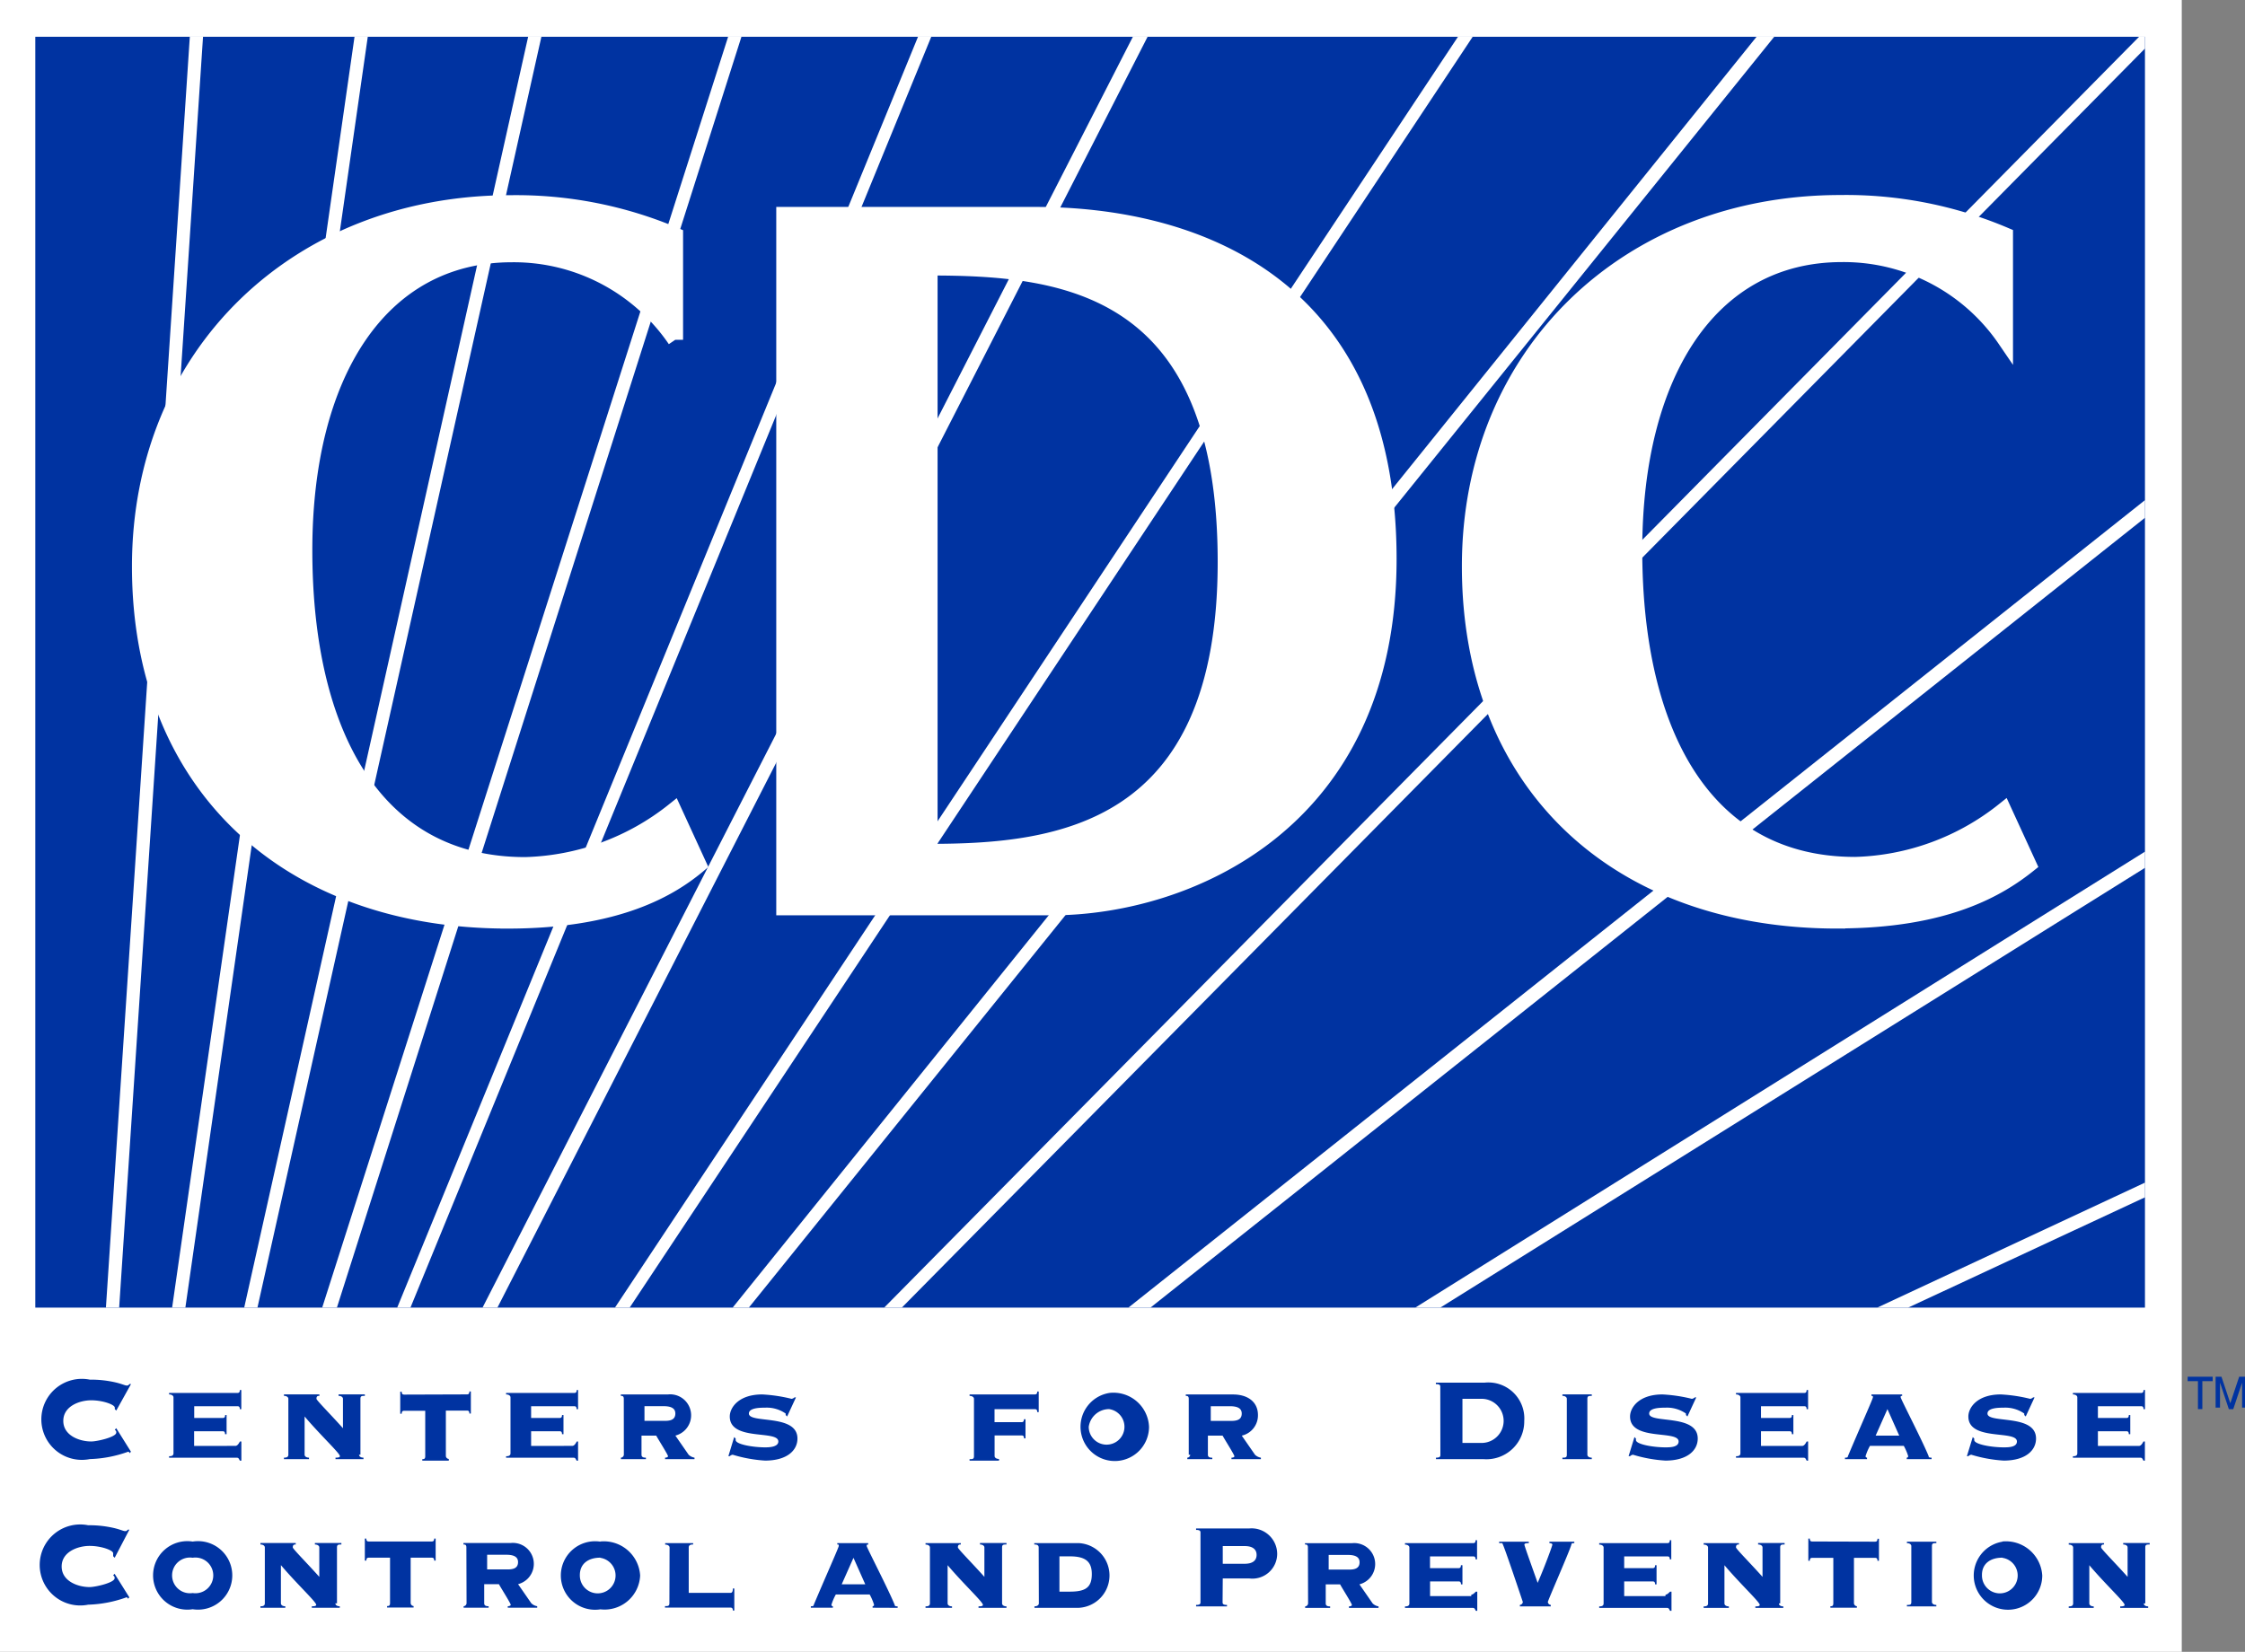 <svg height="47.263" viewBox="0 0 64.224 47.263" width="64.224" xmlns="http://www.w3.org/2000/svg"><rect x="0" y="0" width="64.224" height="47.263" fill="#808080" stroke="none"/><path d="m-2.4-2.5h62.415v47.263h-62.415z" fill="#fff" transform="translate(2.4 2.5)"/><path d="m0 0h60.352v36.363h-60.352z" fill="#0033a1" transform="translate(1.01 1.052)"/><path d="m62.964 0-35.9 36.363h.505l35.563-36.026v-.337zm-58.164 36.363h.379l2.399-36.363h-.378zm1.894 0h.379l5.218-36.363h-.379zm2.062 0h.379l8.123-36.363h-.379zm2.231 0h.421l11.573-36.363h-.381zm2.146 0h.379l14.899-36.363h-.379zm2.441 0h.426l18.6-36.363h-.421zm4.209 0 24.117-36.363h-.421l-24.117 36.363zm3.409 0 29.334-36.363h-.505l-29.292 36.363zm11.49 0 28.451-22.6v-.505l-29.083 23.105zm8.291 0 20.16-12.584v-.463l-20.876 13.047zm13.384 0 6.776-3.156v-.421l-7.66 3.577z" fill="#fff" transform="translate(-1.77 1.052)"/><path d="m17.622 31.838c-6.271 0-10.522-3.872-10.522-10.138 0-6.1 4.545-10.4 10.606-10.4a11.634 11.634 0 0 1 4.714.926v2.988a5.592 5.592 0 0 0 -4.672-2.441c-3.788 0-5.934 3.451-5.934 8.459 0 5.261 2.02 9.007 6.313 9.007a7.114 7.114 0 0 0 4.251-1.557l.715 1.557c-.8.673-2.315 1.6-5.471 1.6zm20.538-10.269c0 7.744-4.8 8.291-8.459 8.291v-16.708c3.787 0 8.459.463 8.459 8.417zm-4.966 9.89c3.788 0 9.638-2.357 9.638-9.975 0-8.039-5.766-9.848-10.1-9.848h-7.2v19.823zm22.474.379c-6.271 0-10.522-3.872-10.522-10.143 0-6.1 4.545-10.4 10.606-10.4a11.634 11.634 0 0 1 4.714.926v2.988a5.592 5.592 0 0 0 -4.672-2.441c-3.788 0-5.934 3.451-5.934 8.459 0 5.261 2.02 9.007 6.313 9.007a7.114 7.114 0 0 0 4.251-1.557l.715 1.557c-.842.673-2.357 1.6-5.471 1.6z" fill="#fff" stroke="#fff" stroke-width=".446" transform="translate(-3.102 -5.492)"/><path d="m61.747 91.1h.715v.126h-.295v.8h-.126v-.8h-.295zm1.557.884v-.715l-.253.758h-.126l-.253-.758v.715h-.126v-.884h.168l.253.758.253-.758h.168v.884zm-60.815.084-.042-.042v-.042c0-.084-.337-.21-.673-.21s-.8.168-.8.589.463.589.8.589c.168 0 .715-.126.715-.253 0-.042 0-.042-.042-.084l.042-.042.421.673-.042.042a.041.041 0 0 0 -.042-.042 3.507 3.507 0 0 1 -1.094.21 1.159 1.159 0 1 1 0-2.273 3.135 3.135 0 0 1 .758.084c.168.042.253.084.295.084s.042 0 .084-.042h.042zm3.411 1.01q.063 0 .126-.126h.042v.548h-.044c-.042-.084-.042-.084-.126-.084h-1.898v-.042c.042 0 .126 0 .126-.084v-1.6c0-.042-.042-.084-.126-.084v-.042h1.94c.042 0 .084 0 .084-.084h.042v.547h-.042c0-.084-.042-.084-.084-.084h-1.221v.337h.8c.042 0 .084 0 .084-.084h.042v.547h-.045c0-.084-.042-.084-.084-.084h-.8v.421zm3.535.253c0 .042.042.084.126.084v.042h-.8v-.042c.042 0 .126 0 .126-.042 0-.084-.547-.589-1.01-1.136v1.094c0 .042.042.084.126.084v.042h-.717v-.042c.042 0 .126 0 .126-.084v-1.6c0-.042-.042-.084-.126-.084v-.042h1.014v.042c-.042 0-.084 0-.084.084 0 .042.421.463.758.842v-.842c0-.042-.042-.084-.126-.084v-.042h.752v.042c-.084 0-.126 0-.126.084v1.6zm3.072-1.726c.042 0 .084 0 .084-.084h.042v.631h-.042c0-.084-.042-.084-.084-.084h-.589v1.3a.091.091 0 0 0 .084.084v.048h-.758v-.042c.042 0 .084 0 .084-.084v-1.3h-.589c-.042 0-.084 0-.084.084h-.042v-.631h.042c0 .084.042.084.084.084zm3.03 1.473q.063 0 .126-.126h.037v.548h-.042c-.042-.084-.042-.084-.126-.084h-1.891v-.042c.042 0 .126 0 .126-.084v-1.6c0-.042-.042-.084-.126-.084v-.042h1.936c.042 0 .084 0 .084-.084h.039v.547h-.042c0-.084-.042-.084-.084-.084h-1.217v.337h.8c.042 0 .084 0 .084-.084h.042v.547h-.042c0-.084-.042-.084-.084-.084h-.8v.421zm2.02-1.136h.589c.253 0 .337.084.337.21 0 .168-.126.21-.295.21h-.588v-.421zm-.547 1.389a.091.091 0 0 1 -.084.084v.042h.715v-.042c-.042 0-.126 0-.126-.084v-.547h.421c.042.084.337.547.337.589s-.084.042-.084.042v.042h.842v-.042a.319.319 0 0 1 -.168-.084l-.379-.547a.6.6 0 0 0 -.21-1.178h-1.35v.042c.042 0 .084 0 .084.084zm3.156-.505.042.042v.042c0 .126.505.21.842.21.084 0 .379 0 .379-.168 0-.337-1.389 0-1.389-.715 0-.253.253-.631.926-.631a4.43 4.43 0 0 1 .842.126.147.147 0 0 0 .084-.042h.042l-.253.547-.042-.042v-.042a.945.945 0 0 0 -.589-.168c-.126 0-.463 0-.463.168 0 .295 1.389 0 1.389.715 0 .337-.295.631-.926.631a3.988 3.988 0 0 1 -.926-.168.147.147 0 0 0 -.084.042h-.04zm6.86-1.094c0-.042-.042-.084-.126-.084v-.042h1.852c.042 0 .084 0 .084-.084h.042v.589h-.042c0-.084-.042-.084-.084-.084h-1.138v.373h.758c.042 0 .084 0 .084-.084h.044v.547h-.042c0-.084-.042-.084-.084-.084h-.758v.589c0 .042.042.084.126.084v.048h-.842v-.042c.084 0 .126 0 .126-.084zm3.872.295a.511.511 0 1 1 -.589.505.59.59 0 0 1 .591-.506zm0-.463a.98.98 0 1 0 1.136.968 1.019 1.019 0 0 0 -1.134-.969zm2.862.379h.589c.253 0 .337.084.337.21 0 .168-.126.21-.295.21h-.591v-.421zm-.547 1.389a.091.091 0 0 1 -.084.084v.042h.715v-.042c-.042 0-.126 0-.126-.084v-.547h.421c.042.084.337.547.337.589s-.084.042-.084.042v.042h.842v-.042a.319.319 0 0 1 -.168-.084l-.379-.547a.594.594 0 0 0 .463-.589c0-.379-.295-.589-.715-.589h-1.349v.042c.042 0 .084 0 .084.084v1.6zm7.787-1.601h.547a.631.631 0 1 1 0 1.263h-.547zm-.631 1.6c0 .042 0 .084-.126.084v.042h1.347a1.083 1.083 0 0 0 1.178-1.094 1.029 1.029 0 0 0 -1.136-1.094h-1.392v.042c.126 0 .126.042.126.084zm4.331-1.726v.042c-.084 0-.126 0-.126.084v1.6c0 .042.042.084.126.084v.042h-.84v-.042c.084 0 .126 0 .126-.084v-1.6c0-.042-.042-.084-.126-.084v-.042zm1.221 1.221.042.042v.042c0 .126.505.21.842.21.126 0 .379 0 .379-.168 0-.337-1.389 0-1.389-.715 0-.253.253-.631.926-.631a4.43 4.43 0 0 1 .842.126.147.147 0 0 0 .084-.042h.042l-.253.547-.042-.042v-.042a.945.945 0 0 0 -.589-.168c-.126 0-.463 0-.463.168 0 .295 1.389 0 1.389.715 0 .337-.295.631-.926.631a3.988 3.988 0 0 1 -.926-.168.147.147 0 0 0 -.084.042h-.042zm4.8.253q.063 0 .126-.126h.042v.547h-.042c-.042-.084-.042-.084-.126-.084h-1.895v-.042c.042 0 .126 0 .126-.084v-1.6c0-.042-.042-.084-.126-.084v-.042h1.936c.042 0 .084 0 .084-.084h.042v.547h-.042c0-.084-.042-.084-.084-.084h-1.221v.337h.8c.042 0 .084 0 .084-.084h.042v.547h-.042c0-.084-.042-.084-.084-.084h-.8v.421zm2.1-.295.337-.758.337.758zm1.6.673v-.042c-.042 0-.084 0-.084-.042-.168-.421-.8-1.641-.8-1.683s0-.042.042-.042v-.042h-.879v.042c.042 0 .042 0 .042.042s-.379.884-.715 1.683c0 .042-.042.042-.084.042v.042h.631v-.042a.041.041 0 0 1 -.042-.042 1.528 1.528 0 0 1 .126-.295h.968a1.528 1.528 0 0 1 .126.295.041.041 0 0 1 -.042.042v.042zm1.178-.631.042.042v.042c0 .126.505.21.842.21.126 0 .379 0 .379-.168 0-.337-1.389 0-1.389-.715 0-.253.253-.631.926-.631a4.43 4.43 0 0 1 .842.126.147.147 0 0 0 .084-.042h.042l-.253.547-.042-.042v-.042a.945.945 0 0 0 -.589-.168c-.126 0-.463 0-.463.168 0 .295 1.389 0 1.389.715 0 .337-.295.631-.926.631a3.988 3.988 0 0 1 -.926-.168.147.147 0 0 0 -.084.042h-.042zm4.756.253q.063 0 .126-.126h.042v.547h-.042c-.042-.084-.042-.084-.126-.084h-1.891v-.042c.042 0 .126 0 .126-.084v-1.6c0-.042-.042-.084-.126-.084v-.042h1.936c.042 0 .084 0 .084-.084h.042v.547h-.042c0-.084-.042-.084-.084-.084h-1.221v.337h.8c.042 0 .084 0 .084-.084h.042v.547h-.042c0-.084-.042-.084-.084-.084h-.8v.421zm-57.911 3.2-.044-.044v-.085c0-.084-.337-.21-.673-.21s-.8.168-.8.589.463.589.8.589c.168 0 .715-.126.715-.253 0-.042 0-.042-.042-.084l.042-.042.421.673-.042.042a.041.041 0 0 0 -.042-.042 3.507 3.507 0 0 1 -1.094.21 1.159 1.159 0 1 1 0-2.273 3.135 3.135 0 0 1 .758.084c.168.042.253.084.295.084s.042 0 .084-.042h.042zm2.231 0a.511.511 0 1 1 0 1.01.511.511 0 1 1 0-1.01zm0-.463a.98.98 0 1 0 0 1.936.98.98 0 1 0 0-1.936zm4.082 1.768c0 .042.042.084.126.084v.042h-.8v-.042c.042 0 .126 0 .126-.042 0-.084-.547-.589-1.01-1.136v1.094c0 .042.042.084.126.084v.042h-.712v-.042c.042 0 .126 0 .126-.084v-1.6c0-.042-.042-.084-.126-.084v-.042h1.01v.042c-.042 0-.084 0-.084.084 0 .042.421.463.758.842v-.842c0-.042-.042-.084-.126-.084v-.042h.758v.042c-.084 0-.126 0-.126.084v1.6zm2.743-1.77c.042 0 .084 0 .084-.084h.042v.631h-.042c0-.084-.042-.084-.084-.084h-.589v1.3a.091.091 0 0 0 .084.084v.042h-.758v-.042c.042 0 .084 0 .084-.084v-1.3h-.594c-.042 0-.084 0-.084.084h-.043v-.631h.042c0 .084.042.084.084.084zm1.557.379h.589c.253 0 .337.084.337.21 0 .168-.126.21-.295.21h-.589v-.421zm-.547 1.389a.091.091 0 0 1 -.084.084v.042h.715v-.042c-.042 0-.126 0-.126-.084v-.547h.421c.042.084.337.547.337.589s-.084.042-.084.042v.042h.842v-.042a.319.319 0 0 1 -.168-.084l-.379-.547a.6.6 0 0 0 -.21-1.178h-1.353v.043c.042 0 .084 0 .084.084zm3.83-1.3a.511.511 0 1 1 -.589.505c-.005-.342.249-.51.584-.51zm0-.463a.98.98 0 1 0 0 1.936 1.019 1.019 0 0 0 1.136-.968 1.041 1.041 0 0 0 -1.141-.973zm1.978.168c0-.042-.042-.084-.126-.084v-.042h.8v.039c-.042 0-.126 0-.126.084v1.3h1.178c.042 0 .084 0 .084-.126h.042v.631h-.042c0-.084-.042-.084-.084-.084h-1.857v-.042c.084 0 .126 0 .126-.084zm4.924 1.052.337-.758.337.758zm1.6.673v-.042c-.042 0-.084 0-.084-.042-.168-.421-.8-1.641-.8-1.683s0-.042.042-.042v-.042h-.884v.039c.042 0 .042 0 .042.042s-.379.884-.715 1.683c0 .042-.042.042-.084.042v.042h.631v-.042a.041.041 0 0 1 -.042-.042 1.527 1.527 0 0 1 .126-.295h.968a1.528 1.528 0 0 1 .126.295.041.041 0 0 1 -.042.042v.042zm2.988-.126c0 .042.042.084.126.084v.042h-.8v-.042c.042 0 .126 0 .126-.042 0-.084-.547-.589-1.01-1.136v1.094c0 .042.042.084.126.084v.042h-.758v-.042c.042 0 .126 0 .126-.084v-1.6c0-.042-.042-.084-.126-.084v-.042h1.01v.04c-.042 0-.084 0-.084.084 0 .042.421.463.758.842v-.842c0-.042-.042-.084-.126-.084v-.042h.758v.042c-.084 0-.126 0-.126.084zm1.641-1.347h.295c.421 0 .631.126.631.505s-.168.505-.631.505h-.295zm-.589 1.347c0 .042-.042.084-.126.084v.042h1.263a.927.927 0 0 0 0-1.852h-1.268v.04c.042 0 .126 0 .126.084zm5.261-1.641h.631c.21 0 .337.084.337.253s-.126.253-.337.253h-.631zm0 .926h.757a.71.71 0 0 0 .8-.715.733.733 0 0 0 -.8-.715h-1.52v.042c.126 0 .126.042.126.084v1.978c0 .042 0 .084-.126.084v.042h.884v-.042c-.126 0-.126-.042-.126-.084zm2.988-.673h.589c.253 0 .337.084.337.21 0 .168-.126.21-.295.21h-.589v-.421zm-.547 1.389a.091.091 0 0 1 -.084.084v.042h.715v-.042c-.042 0-.126 0-.126-.084v-.547h.411c.042.084.337.547.337.589s-.084.042-.084.042v.042h.847v-.042a.319.319 0 0 1 -.168-.084l-.379-.547a.6.6 0 0 0 -.21-1.178h-1.348v.038c.042 0 .084 0 .084.084zm4.672-.253c.042 0 .084-.042.126-.084h.042v.547h-.042c-.042-.084-.042-.084-.126-.084h-1.9v-.042c.042 0 .126 0 .126-.084v-1.6c0-.042-.042-.084-.126-.084v-.042h1.936c.042 0 .084 0 .084-.084h.042v.547h-.042c0-.084-.042-.084-.084-.084h-1.22v.337h.8c.042 0 .084 0 .084-.084h.044v.547h-.042c0-.084-.042-.084-.084-.084h-.8v.421h1.176zm.842-1.515h.8v.042c-.042 0-.126 0-.126.042s.337.968.379 1.094c.168-.379.421-1.052.421-1.094s-.084-.042-.084-.042v-.042h.712v.042c-.042 0-.084 0-.084.042-.042.168-.673 1.6-.673 1.641a.091.091 0 0 0 .084.084v.042h-.884v-.042a.091.091 0 0 0 .084-.084s-.547-1.641-.589-1.683h-.088v-.042zm4.714 1.515c.042 0 .084-.042.126-.084h.042v.547h-.042c-.042-.084-.042-.084-.126-.084h-1.9v-.042c.042 0 .126 0 .126-.084v-1.6c0-.042-.042-.084-.126-.084v-.042h1.936c.042 0 .084 0 .084-.084h.042v.547h-.042c0-.084-.042-.084-.084-.084h-1.221v.337h.8c.042 0 .084 0 .084-.084h.042v.547h-.042c0-.084-.042-.084-.084-.084h-.8v.421h1.178zm3.241.253c0 .042.042.084.126.084v.042h-.8v-.042c.042 0 .126 0 .126-.042 0-.084-.547-.589-1.01-1.136v1.094c0 .042.042.084.126.084v.042h-.721v-.042c.042 0 .126 0 .126-.084v-1.6c0-.042-.042-.084-.126-.084v-.042h1.01v.039c-.042 0-.084 0-.084.084 0 .042.421.463.758.842v-.842c0-.042-.042-.084-.126-.084v-.042h.758v.042c-.084 0-.126 0-.126.084v1.6zm2.736-1.768c.042 0 .084 0 .084-.084h.042v.631h-.042c0-.084-.042-.084-.084-.084h-.589v1.3a.091.091 0 0 0 .084.084v.042h-.758v-.042c.042 0 .084 0 .084-.084v-1.3h-.589c-.042 0-.084 0-.084.084h-.042v-.636h.042c0 .084.042.084.084.084zm1.768 0v.042c-.084 0-.126 0-.126.084v1.6c0 .042.042.084.126.084v.042h-.842v-.042c.084 0 .126 0 .126-.084v-1.6c0-.042-.042-.084-.126-.084v-.042zm1.894.463a.511.511 0 1 1 -.589.505c-.008-.342.245-.51.582-.51zm0-.463a.98.98 0 1 0 1.136.968 1.041 1.041 0 0 0 -1.143-.973zm4.04 1.768c0 .042.042.084.126.084v.042h-.8v-.042c.042 0 .126 0 .126-.042 0-.084-.547-.589-1.01-1.136v1.094c0 .042.042.084.126.084v.042h-.715v-.042c.042 0 .126 0 .126-.084v-1.6c0-.042-.042-.084-.126-.084v-.042h1.01v.039c-.042 0-.084 0-.084.084 0 .042.421.463.758.842v-.842c0-.042-.042-.084-.126-.084v-.042h.758v.042c-.084 0-.126 0-.126.084v1.6z" fill="#0033a1" transform="translate(.837 -51.707)"/></svg>